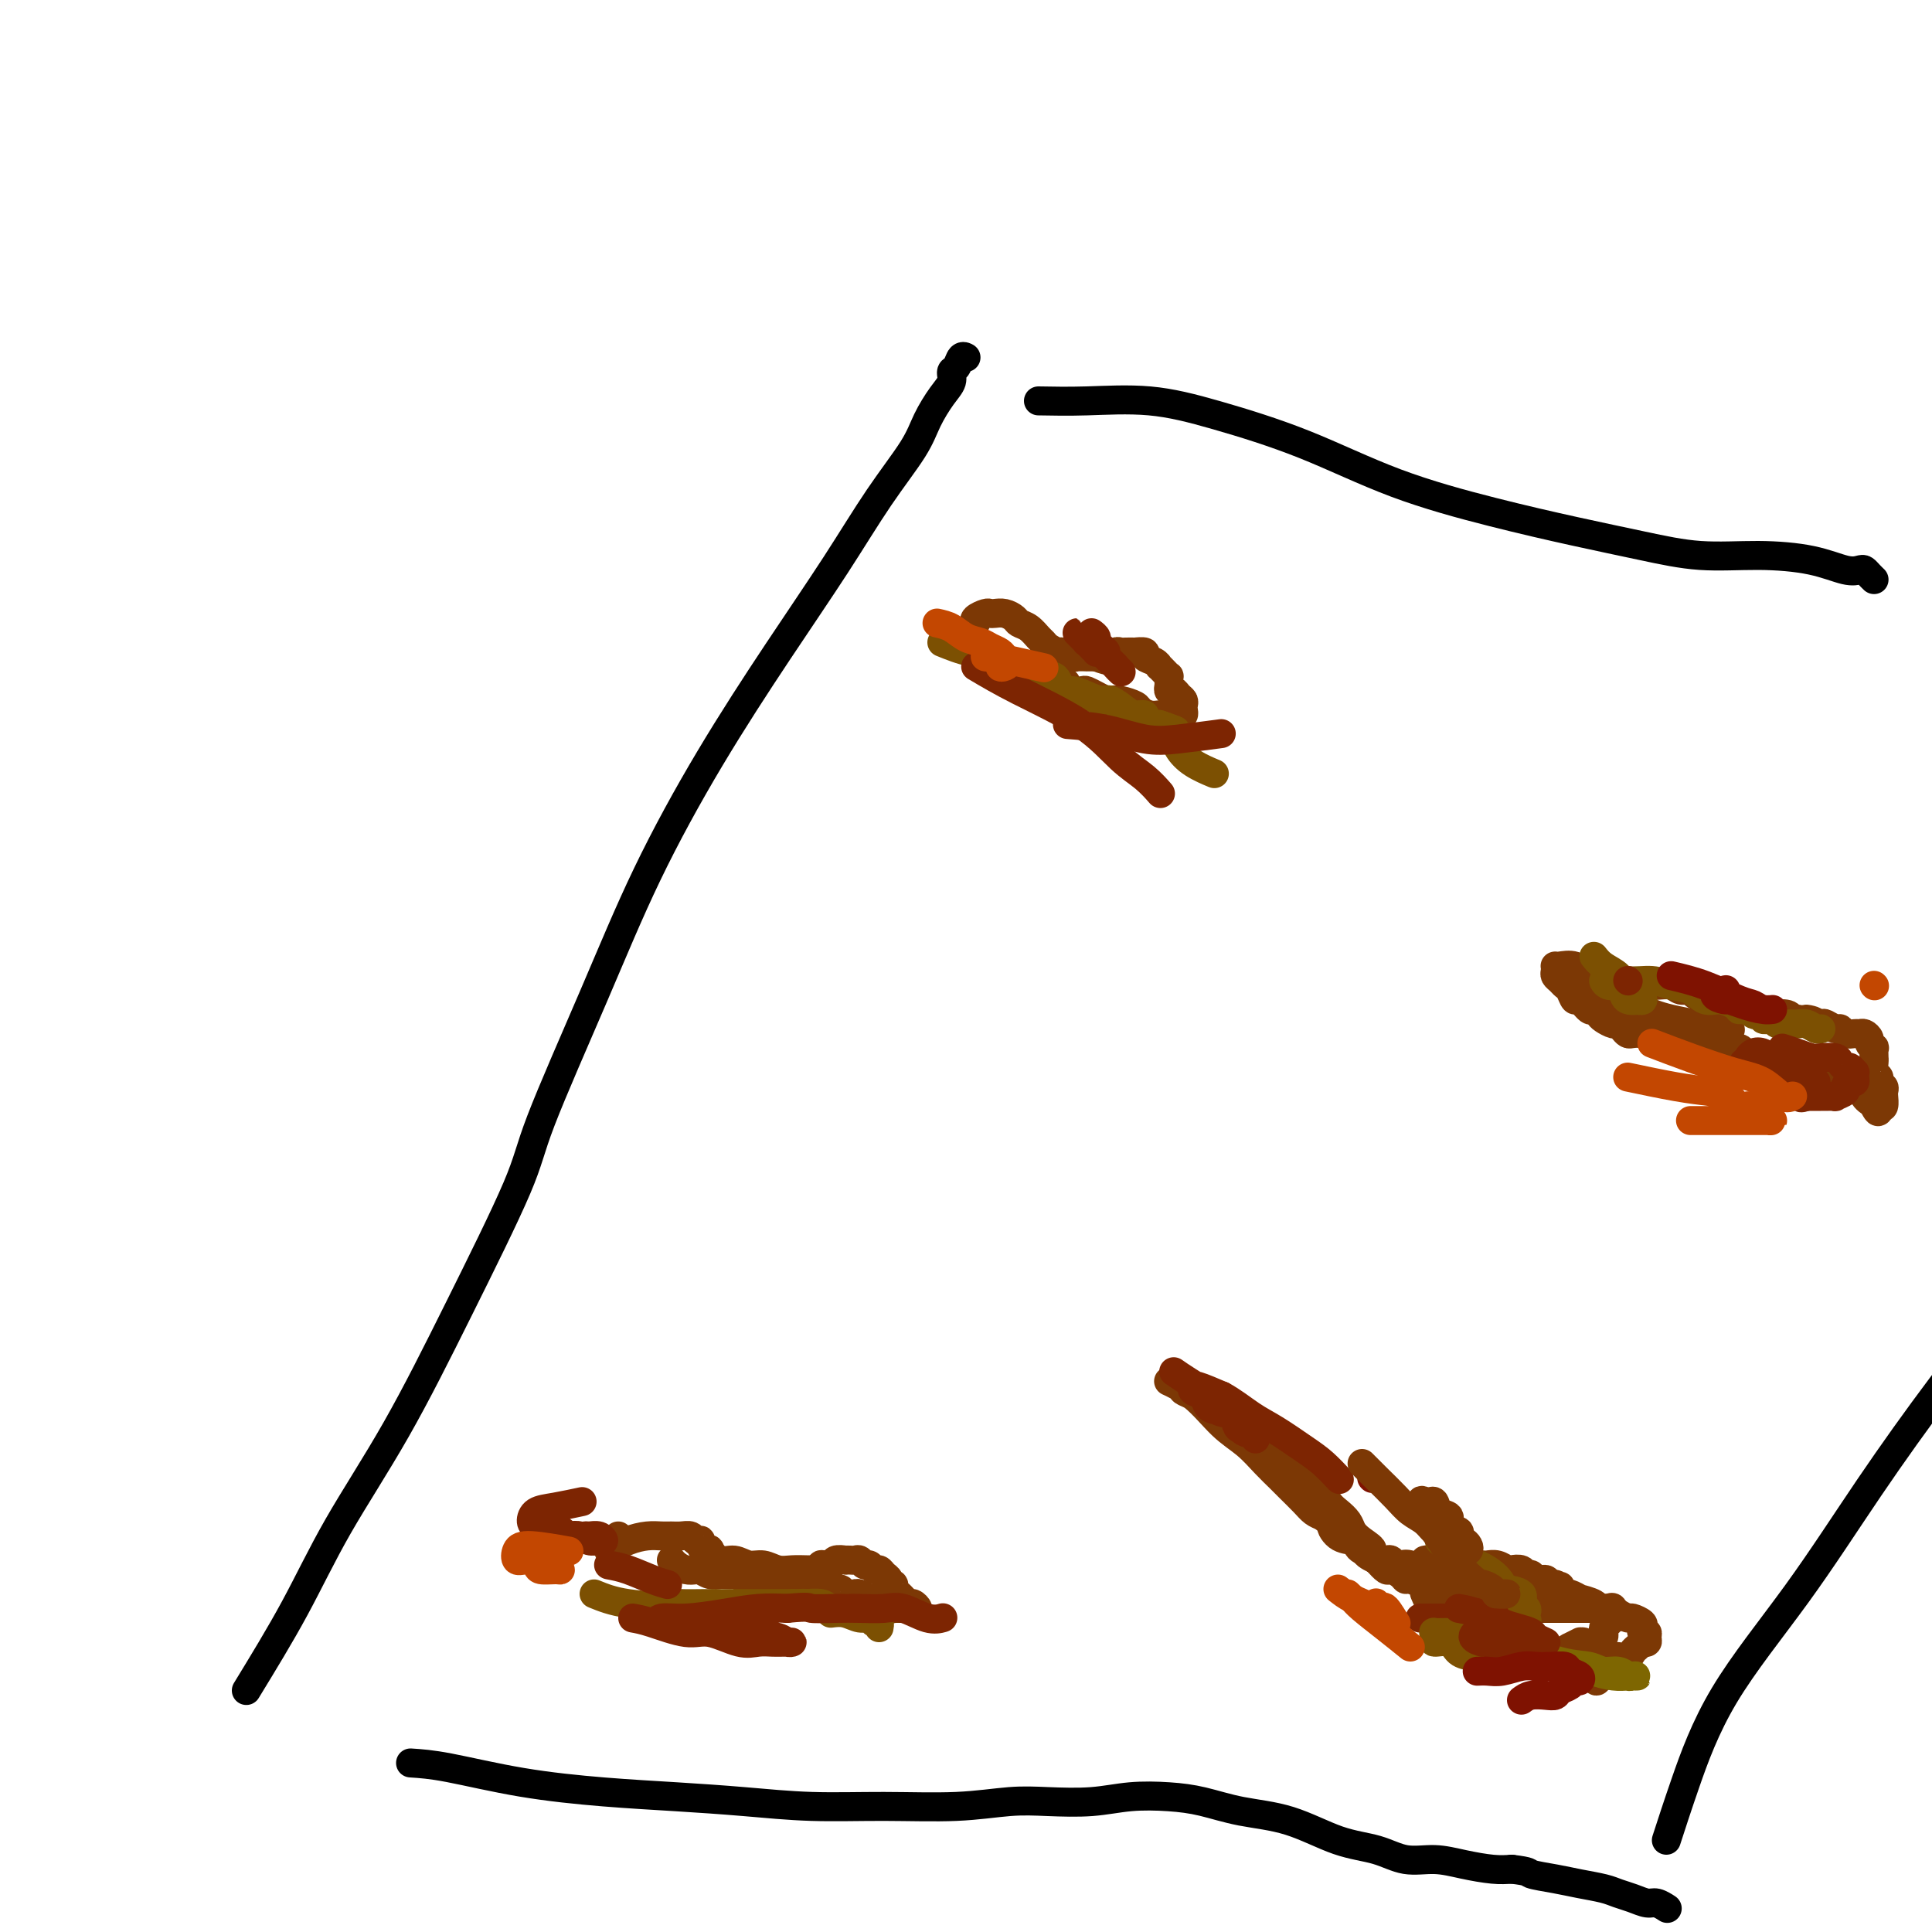 <svg viewBox='0 0 400 400' version='1.1' xmlns='http://www.w3.org/2000/svg' xmlns:xlink='http://www.w3.org/1999/xlink'><g fill='none' stroke='#000000' stroke-width='6' stroke-linecap='round' stroke-linejoin='round'><path d='M51,350c3.490,-5.713 6.981,-11.426 10,-17c3.019,-5.574 5.568,-11.009 9,-17c3.432,-5.991 7.748,-12.537 12,-20c4.252,-7.463 8.442,-15.842 13,-25c4.558,-9.158 9.486,-19.096 12,-25c2.514,-5.904 2.614,-7.775 5,-14c2.386,-6.225 7.058,-16.805 11,-26c3.942,-9.195 7.153,-17.004 11,-25c3.847,-7.996 8.329,-16.178 13,-24c4.671,-7.822 9.530,-15.284 14,-22c4.470,-6.716 8.552,-12.688 12,-18c3.448,-5.312 6.262,-9.965 9,-14c2.738,-4.035 5.398,-7.452 7,-10c1.602,-2.548 2.145,-4.225 3,-6c0.855,-1.775 2.022,-3.646 3,-5c0.978,-1.354 1.768,-2.191 2,-3c0.232,-0.809 -0.095,-1.590 0,-2c0.095,-0.410 0.613,-0.450 1,-1c0.387,-0.550 0.643,-1.610 1,-2c0.357,-0.390 0.816,-0.112 1,0c0.184,0.112 0.092,0.056 0,0'/><path d='M215,83c3.065,0.057 6.129,0.113 10,0c3.871,-0.113 8.548,-0.397 13,0c4.452,0.397 8.681,1.474 14,3c5.319,1.526 11.730,3.500 18,6c6.270,2.500 12.398,5.525 19,8c6.602,2.475 13.678,4.400 20,6c6.322,1.600 11.890,2.875 17,4c5.110,1.125 9.764,2.099 14,3c4.236,0.901 8.056,1.730 12,2c3.944,0.270 8.012,-0.019 12,0c3.988,0.019 7.894,0.348 11,1c3.106,0.652 5.410,1.629 7,2c1.590,0.371 2.465,0.138 3,0c0.535,-0.138 0.731,-0.181 1,0c0.269,0.181 0.611,0.587 1,1c0.389,0.413 0.825,0.832 1,1c0.175,0.168 0.087,0.084 0,0'/><path d='M345,381c1.144,-3.529 2.287,-7.057 4,-12c1.713,-4.943 3.995,-11.300 8,-18c4.005,-6.700 9.734,-13.741 15,-21c5.266,-7.259 10.070,-14.734 15,-22c4.930,-7.266 9.987,-14.323 15,-21c5.013,-6.677 9.982,-12.974 14,-18c4.018,-5.026 7.085,-8.780 11,-13c3.915,-4.220 8.678,-8.904 12,-13c3.322,-4.096 5.202,-7.603 8,-11c2.798,-3.397 6.514,-6.685 8,-8c1.486,-1.315 0.743,-0.658 0,0'/><path d='M85,365c2.101,0.137 4.201,0.274 8,1c3.799,0.726 9.296,2.041 15,3c5.704,0.959 11.614,1.563 17,2c5.386,0.437 10.250,0.706 15,1c4.750,0.294 9.388,0.611 14,1c4.612,0.389 9.198,0.850 14,1c4.802,0.150 9.818,-0.011 15,0c5.182,0.011 10.529,0.196 15,0c4.471,-0.196 8.066,-0.771 11,-1c2.934,-0.229 5.205,-0.112 8,0c2.795,0.112 6.112,0.219 9,0c2.888,-0.219 5.346,-0.762 8,-1c2.654,-0.238 5.505,-0.169 8,0c2.495,0.169 4.634,0.439 7,1c2.366,0.561 4.960,1.412 8,2c3.040,0.588 6.528,0.913 10,2c3.472,1.087 6.930,2.935 10,4c3.070,1.065 5.752,1.347 8,2c2.248,0.653 4.061,1.678 6,2c1.939,0.322 4.004,-0.058 6,0c1.996,0.058 3.922,0.554 6,1c2.078,0.446 4.308,0.842 6,1c1.692,0.158 2.846,0.079 4,0'/><path d='M313,387c4.068,0.488 3.239,0.708 4,1c0.761,0.292 3.113,0.655 5,1c1.887,0.345 3.310,0.671 5,1c1.690,0.329 3.645,0.662 5,1c1.355,0.338 2.108,0.683 3,1c0.892,0.317 1.924,0.607 3,1c1.076,0.393 2.196,0.889 3,1c0.804,0.111 1.293,-0.162 2,0c0.707,0.162 1.630,0.761 2,1c0.370,0.239 0.185,0.120 0,0'/></g>
<g fill='none' stroke='#7C3805' stroke-width='6' stroke-linecap='round' stroke-linejoin='round'><path d='M202,129c-0.201,-0.310 -0.402,-0.620 0,-1c0.402,-0.380 1.407,-0.831 2,-1c0.593,-0.169 0.774,-0.056 1,0c0.226,0.056 0.497,0.055 1,0c0.503,-0.055 1.238,-0.166 2,0c0.762,0.166 1.552,0.608 2,1c0.448,0.392 0.553,0.735 1,1c0.447,0.265 1.237,0.453 2,1c0.763,0.547 1.499,1.452 2,2c0.501,0.548 0.768,0.739 1,1c0.232,0.261 0.428,0.592 1,1c0.572,0.408 1.520,0.894 2,1c0.480,0.106 0.491,-0.168 1,0c0.509,0.168 1.517,0.777 2,1c0.483,0.223 0.442,0.060 1,0c0.558,-0.060 1.717,-0.016 2,0c0.283,0.016 -0.308,0.004 0,0c0.308,-0.004 1.517,-0.001 2,0c0.483,0.001 0.242,0.001 0,0'/><path d='M227,136c3.344,1.376 2.204,0.316 2,0c-0.204,-0.316 0.528,0.111 1,0c0.472,-0.111 0.685,-0.762 1,-1c0.315,-0.238 0.734,-0.065 1,0c0.266,0.065 0.381,0.020 1,0c0.619,-0.020 1.741,-0.017 2,0c0.259,0.017 -0.347,0.047 0,0c0.347,-0.047 1.647,-0.171 2,0c0.353,0.171 -0.243,0.637 0,1c0.243,0.363 1.323,0.623 2,1c0.677,0.377 0.952,0.871 1,1c0.048,0.129 -0.131,-0.106 0,0c0.131,0.106 0.571,0.553 1,1c0.429,0.447 0.846,0.894 1,1c0.154,0.106 0.044,-0.130 0,0c-0.044,0.130 -0.023,0.626 0,1c0.023,0.374 0.048,0.625 0,1c-0.048,0.375 -0.171,0.874 0,1c0.171,0.126 0.634,-0.121 1,0c0.366,0.121 0.635,0.611 1,1c0.365,0.389 0.827,0.679 1,1c0.173,0.321 0.057,0.674 0,1c-0.057,0.326 -0.054,0.626 0,1c0.054,0.374 0.158,0.821 0,1c-0.158,0.179 -0.579,0.089 -1,0'/><path d='M244,148c0.903,2.011 -0.338,0.540 -1,0c-0.662,-0.540 -0.745,-0.148 -1,0c-0.255,0.148 -0.682,0.051 -1,0c-0.318,-0.051 -0.525,-0.056 -1,0c-0.475,0.056 -1.216,0.172 -2,0c-0.784,-0.172 -1.610,-0.634 -2,-1c-0.390,-0.366 -0.345,-0.637 -1,-1c-0.655,-0.363 -2.011,-0.819 -3,-1c-0.989,-0.181 -1.612,-0.087 -2,0c-0.388,0.087 -0.541,0.168 -1,0c-0.459,-0.168 -1.223,-0.584 -2,-1c-0.777,-0.416 -1.568,-0.834 -2,-1c-0.432,-0.166 -0.504,-0.082 -1,0c-0.496,0.082 -1.414,0.162 -2,0c-0.586,-0.162 -0.838,-0.564 -1,-1c-0.162,-0.436 -0.232,-0.904 -1,-1c-0.768,-0.096 -2.232,0.180 -3,0c-0.768,-0.180 -0.839,-0.818 -1,-1c-0.161,-0.182 -0.411,0.091 -1,0c-0.589,-0.091 -1.517,-0.547 -2,-1c-0.483,-0.453 -0.521,-0.905 -1,-1c-0.479,-0.095 -1.398,0.167 -2,0c-0.602,-0.167 -0.886,-0.762 -1,-1c-0.114,-0.238 -0.057,-0.119 0,0'/><path d='M295,323c0.503,-0.097 1.006,-0.195 2,0c0.994,0.195 2.480,0.682 4,1c1.520,0.318 3.074,0.466 4,1c0.926,0.534 1.223,1.452 2,2c0.777,0.548 2.034,0.725 3,1c0.966,0.275 1.640,0.647 2,1c0.360,0.353 0.407,0.687 1,1c0.593,0.313 1.731,0.606 2,1c0.269,0.394 -0.331,0.890 0,1c0.331,0.110 1.594,-0.167 2,0c0.406,0.167 -0.043,0.777 0,1c0.043,0.223 0.579,0.060 1,0c0.421,-0.060 0.728,-0.016 1,0c0.272,0.016 0.509,0.004 1,0c0.491,-0.004 1.237,-0.001 2,0c0.763,0.001 1.545,0.000 2,0c0.455,-0.000 0.584,-0.000 1,0c0.416,0.000 1.119,0.000 2,0c0.881,-0.000 1.941,-0.000 3,0'/><path d='M330,333c2.265,-0.009 1.928,-0.031 2,0c0.072,0.031 0.552,0.117 1,0c0.448,-0.117 0.862,-0.435 1,0c0.138,0.435 -0.002,1.623 0,2c0.002,0.377 0.144,-0.057 0,0c-0.144,0.057 -0.573,0.606 -1,1c-0.427,0.394 -0.850,0.631 -1,1c-0.150,0.369 -0.026,0.868 0,1c0.026,0.132 -0.046,-0.102 0,0c0.046,0.102 0.208,0.539 0,1c-0.208,0.461 -0.788,0.944 -1,1c-0.212,0.056 -0.058,-0.317 0,0c0.058,0.317 0.019,1.324 0,2c-0.019,0.676 -0.019,1.021 0,1c0.019,-0.021 0.059,-0.408 0,0c-0.059,0.408 -0.215,1.612 0,2c0.215,0.388 0.800,-0.040 1,0c0.200,0.040 0.015,0.549 0,1c-0.015,0.451 0.138,0.843 0,1c-0.138,0.157 -0.569,0.078 -1,0'/><path d='M331,347c-0.504,2.134 -0.764,0.467 -1,0c-0.236,-0.467 -0.449,0.264 -1,0c-0.551,-0.264 -1.442,-1.524 -2,-2c-0.558,-0.476 -0.783,-0.169 -1,0c-0.217,0.169 -0.424,0.200 -1,0c-0.576,-0.200 -1.520,-0.631 -2,-1c-0.480,-0.369 -0.496,-0.676 -1,-1c-0.504,-0.324 -1.497,-0.664 -2,-1c-0.503,-0.336 -0.516,-0.666 -1,-1c-0.484,-0.334 -1.439,-0.672 -2,-1c-0.561,-0.328 -0.728,-0.647 -1,-1c-0.272,-0.353 -0.651,-0.738 -1,-1c-0.349,-0.262 -0.670,-0.399 -1,-1c-0.330,-0.601 -0.668,-1.667 -1,-2c-0.332,-0.333 -0.656,0.066 -1,0c-0.344,-0.066 -0.706,-0.596 -1,-1c-0.294,-0.404 -0.519,-0.682 -1,-1c-0.481,-0.318 -1.217,-0.676 -2,-1c-0.783,-0.324 -1.614,-0.612 -2,-1c-0.386,-0.388 -0.326,-0.875 -1,-1c-0.674,-0.125 -2.080,0.111 -3,0c-0.920,-0.111 -1.353,-0.570 -2,-1c-0.647,-0.430 -1.507,-0.833 -2,-1c-0.493,-0.167 -0.617,-0.100 -1,0c-0.383,0.100 -1.024,0.233 -2,0c-0.976,-0.233 -2.288,-0.831 -3,-1c-0.712,-0.169 -0.823,0.093 -1,0c-0.177,-0.093 -0.418,-0.540 -1,-1c-0.582,-0.460 -1.503,-0.931 -2,-1c-0.497,-0.069 -0.571,0.266 -1,0c-0.429,-0.266 -1.215,-1.133 -2,-2'/><path d='M285,323c-4.003,-1.904 -1.509,-1.665 -1,-2c0.509,-0.335 -0.966,-1.243 -2,-2c-1.034,-0.757 -1.628,-1.362 -2,-2c-0.372,-0.638 -0.522,-1.308 -1,-2c-0.478,-0.692 -1.283,-1.407 -2,-2c-0.717,-0.593 -1.345,-1.065 -2,-2c-0.655,-0.935 -1.337,-2.332 -2,-3c-0.663,-0.668 -1.307,-0.605 -2,-1c-0.693,-0.395 -1.436,-1.246 -2,-2c-0.564,-0.754 -0.951,-1.409 -2,-2c-1.049,-0.591 -2.760,-1.118 -4,-2c-1.240,-0.882 -2.008,-2.119 -3,-3c-0.992,-0.881 -2.209,-1.406 -3,-2c-0.791,-0.594 -1.158,-1.259 -2,-2c-0.842,-0.741 -2.160,-1.560 -3,-2c-0.840,-0.440 -1.203,-0.502 -2,-1c-0.797,-0.498 -2.028,-1.434 -3,-2c-0.972,-0.566 -1.685,-0.763 -2,-1c-0.315,-0.237 -0.230,-0.514 -1,-1c-0.770,-0.486 -2.394,-1.179 -2,-1c0.394,0.179 2.805,1.231 5,3c2.195,1.769 4.173,4.255 6,6c1.827,1.745 3.505,2.750 5,4c1.495,1.250 2.809,2.744 4,4c1.191,1.256 2.258,2.273 3,3c0.742,0.727 1.158,1.164 2,2c0.842,0.836 2.111,2.071 3,3c0.889,0.929 1.397,1.551 2,2c0.603,0.449 1.302,0.724 2,1'/><path d='M274,314c5.078,4.521 2.774,2.325 2,2c-0.774,-0.325 -0.018,1.222 1,2c1.018,0.778 2.299,0.786 3,1c0.701,0.214 0.821,0.632 1,1c0.179,0.368 0.415,0.686 1,1c0.585,0.314 1.519,0.624 2,1c0.481,0.376 0.509,0.819 1,1c0.491,0.181 1.444,0.100 2,0c0.556,-0.100 0.716,-0.218 1,0c0.284,0.218 0.691,0.773 1,1c0.309,0.227 0.521,0.128 1,0c0.479,-0.128 1.227,-0.283 2,0c0.773,0.283 1.572,1.004 2,1c0.428,-0.004 0.486,-0.733 1,-1c0.514,-0.267 1.485,-0.072 2,0c0.515,0.072 0.574,0.019 1,0c0.426,-0.019 1.217,-0.005 2,0c0.783,0.005 1.557,0.002 2,0c0.443,-0.002 0.555,-0.001 1,0c0.445,0.001 1.222,0.004 2,0c0.778,-0.004 1.555,-0.015 2,0c0.445,0.015 0.557,0.055 1,0c0.443,-0.055 1.218,-0.207 2,0c0.782,0.207 1.572,0.772 2,1c0.428,0.228 0.495,0.118 1,0c0.505,-0.118 1.449,-0.242 2,0c0.551,0.242 0.708,0.852 1,1c0.292,0.148 0.717,-0.167 1,0c0.283,0.167 0.422,0.814 1,1c0.578,0.186 1.594,-0.090 2,0c0.406,0.090 0.203,0.545 0,1'/><path d='M320,328c5.593,0.785 2.074,0.248 1,0c-1.074,-0.248 0.295,-0.206 1,0c0.705,0.206 0.746,0.576 1,1c0.254,0.424 0.720,0.901 1,1c0.280,0.099 0.375,-0.180 1,0c0.625,0.180 1.781,0.818 2,1c0.219,0.182 -0.500,-0.092 0,0c0.500,0.092 2.218,0.550 3,1c0.782,0.450 0.628,0.890 1,1c0.372,0.110 1.270,-0.111 2,0c0.730,0.111 1.292,0.554 2,1c0.708,0.446 1.562,0.894 2,1c0.438,0.106 0.461,-0.130 1,0c0.539,0.130 1.594,0.626 2,1c0.406,0.374 0.162,0.626 0,1c-0.162,0.374 -0.244,0.871 0,1c0.244,0.129 0.812,-0.110 1,0c0.188,0.110 -0.005,0.568 0,1c0.005,0.432 0.208,0.836 0,1c-0.208,0.164 -0.828,0.086 -1,0c-0.172,-0.086 0.104,-0.181 0,0c-0.104,0.181 -0.586,0.637 -1,1c-0.414,0.363 -0.759,0.633 -1,1c-0.241,0.367 -0.379,0.830 -1,1c-0.621,0.170 -1.724,0.046 -2,0c-0.276,-0.046 0.276,-0.015 0,0c-0.276,0.015 -1.381,0.015 -2,0c-0.619,-0.015 -0.754,-0.045 -1,0c-0.246,0.045 -0.605,0.166 -1,0c-0.395,-0.166 -0.827,-0.619 -1,-1c-0.173,-0.381 -0.086,-0.691 0,-1'/><path d='M330,341c-1.267,-0.247 -0.936,0.134 -1,0c-0.064,-0.134 -0.523,-0.783 -1,-1c-0.477,-0.217 -0.972,-0.002 -1,0c-0.028,0.002 0.411,-0.211 0,0c-0.411,0.211 -1.672,0.845 -2,1c-0.328,0.155 0.278,-0.169 0,0c-0.278,0.169 -1.440,0.830 -2,1c-0.560,0.170 -0.516,-0.151 -1,0c-0.484,0.151 -1.494,0.772 -2,1c-0.506,0.228 -0.506,0.061 -1,0c-0.494,-0.061 -1.480,-0.017 -2,0c-0.520,0.017 -0.572,0.005 -1,0c-0.428,-0.005 -1.232,-0.004 -2,0c-0.768,0.004 -1.501,0.013 -2,0c-0.499,-0.013 -0.763,-0.046 -1,0c-0.237,0.046 -0.448,0.172 -1,0c-0.552,-0.172 -1.447,-0.643 -2,-1c-0.553,-0.357 -0.764,-0.602 -1,-1c-0.236,-0.398 -0.496,-0.951 -1,-1c-0.504,-0.049 -1.252,0.405 -2,0c-0.748,-0.405 -1.496,-1.671 -2,-2c-0.504,-0.329 -0.765,0.278 -1,0c-0.235,-0.278 -0.445,-1.441 -1,-2c-0.555,-0.559 -1.455,-0.514 -2,-1c-0.545,-0.486 -0.734,-1.501 -1,-2c-0.266,-0.499 -0.610,-0.480 -1,-1c-0.390,-0.520 -0.826,-1.577 -1,-2c-0.174,-0.423 -0.087,-0.211 0,0'/><path d='M337,204c1.007,-0.009 2.014,-0.018 3,0c0.986,0.018 1.952,0.061 3,0c1.048,-0.061 2.179,-0.228 3,0c0.821,0.228 1.333,0.849 2,1c0.667,0.151 1.488,-0.170 2,0c0.512,0.170 0.716,0.830 1,1c0.284,0.170 0.650,-0.150 1,0c0.350,0.150 0.686,0.772 1,1c0.314,0.228 0.608,0.064 1,0c0.392,-0.064 0.883,-0.027 1,0c0.117,0.027 -0.138,0.046 0,0c0.138,-0.046 0.670,-0.156 1,0c0.330,0.156 0.458,0.577 1,1c0.542,0.423 1.497,0.849 2,1c0.503,0.151 0.552,0.027 1,0c0.448,-0.027 1.293,0.044 2,0c0.707,-0.044 1.274,-0.204 2,0c0.726,0.204 1.609,0.773 2,1c0.391,0.227 0.290,0.112 1,0c0.710,-0.112 2.229,-0.223 3,0c0.771,0.223 0.792,0.778 1,1c0.208,0.222 0.604,0.111 1,0'/><path d='M372,211c5.837,1.023 2.930,0.082 2,0c-0.930,-0.082 0.118,0.695 1,1c0.882,0.305 1.597,0.138 2,0c0.403,-0.138 0.493,-0.247 1,0c0.507,0.247 1.431,0.851 2,1c0.569,0.149 0.782,-0.157 1,0c0.218,0.157 0.441,0.777 1,1c0.559,0.223 1.455,0.048 2,0c0.545,-0.048 0.738,0.030 1,0c0.262,-0.030 0.592,-0.168 1,0c0.408,0.168 0.894,0.641 1,1c0.106,0.359 -0.168,0.603 0,1c0.168,0.397 0.777,0.945 1,1c0.223,0.055 0.059,-0.385 0,0c-0.059,0.385 -0.012,1.595 0,2c0.012,0.405 -0.012,0.006 0,0c0.012,-0.006 0.060,0.380 0,1c-0.060,0.620 -0.226,1.475 0,2c0.226,0.525 0.845,0.719 1,1c0.155,0.281 -0.155,0.648 0,1c0.155,0.352 0.774,0.690 1,1c0.226,0.310 0.058,0.591 0,1c-0.058,0.409 -0.005,0.945 0,1c0.005,0.055 -0.037,-0.370 0,0c0.037,0.370 0.153,1.534 0,2c-0.153,0.466 -0.577,0.233 -1,0'/><path d='M389,229c0.128,2.214 -0.551,0.748 -1,0c-0.449,-0.748 -0.669,-0.779 -1,-1c-0.331,-0.221 -0.774,-0.632 -1,-1c-0.226,-0.368 -0.235,-0.695 -1,-1c-0.765,-0.305 -2.287,-0.590 -3,-1c-0.713,-0.410 -0.618,-0.946 -1,-1c-0.382,-0.054 -1.243,0.375 -2,0c-0.757,-0.375 -1.410,-1.553 -2,-2c-0.590,-0.447 -1.116,-0.162 -2,0c-0.884,0.162 -2.127,0.202 -3,0c-0.873,-0.202 -1.376,-0.645 -2,-1c-0.624,-0.355 -1.370,-0.621 -2,-1c-0.630,-0.379 -1.146,-0.872 -2,-1c-0.854,-0.128 -2.046,0.110 -3,0c-0.954,-0.110 -1.670,-0.568 -2,-1c-0.330,-0.432 -0.274,-0.837 -1,-1c-0.726,-0.163 -2.236,-0.082 -3,0c-0.764,0.082 -0.783,0.167 -1,0c-0.217,-0.167 -0.632,-0.584 -1,-1c-0.368,-0.416 -0.690,-0.829 -1,-1c-0.310,-0.171 -0.609,-0.098 -1,0c-0.391,0.098 -0.873,0.222 -1,0c-0.127,-0.222 0.103,-0.792 0,-1c-0.103,-0.208 -0.537,-0.056 -1,0c-0.463,0.056 -0.954,0.015 -1,0c-0.046,-0.015 0.353,-0.004 0,0c-0.353,0.004 -1.459,0.001 -2,0c-0.541,-0.001 -0.516,-0.000 -1,0c-0.484,0.000 -1.476,0.000 -2,0c-0.524,-0.000 -0.578,-0.000 -1,0c-0.422,0.000 -1.211,0.000 -2,0'/><path d='M342,214c-5.609,-1.238 -2.133,-0.335 -1,0c1.133,0.335 -0.078,0.100 -1,0c-0.922,-0.100 -1.555,-0.064 -2,0c-0.445,0.064 -0.700,0.158 -1,0c-0.300,-0.158 -0.644,-0.567 -1,-1c-0.356,-0.433 -0.726,-0.891 -1,-1c-0.274,-0.109 -0.454,0.131 -1,0c-0.546,-0.131 -1.460,-0.631 -2,-1c-0.540,-0.369 -0.708,-0.605 -1,-1c-0.292,-0.395 -0.708,-0.950 -1,-1c-0.292,-0.050 -0.459,0.404 -1,0c-0.541,-0.404 -1.454,-1.666 -2,-2c-0.546,-0.334 -0.724,0.261 -1,0c-0.276,-0.261 -0.648,-1.379 -1,-2c-0.352,-0.621 -0.683,-0.744 -1,-1c-0.317,-0.256 -0.621,-0.643 -1,-1c-0.379,-0.357 -0.834,-0.684 -1,-1c-0.166,-0.316 -0.043,-0.620 0,-1c0.043,-0.380 0.006,-0.836 0,-1c-0.006,-0.164 0.017,-0.038 0,0c-0.017,0.038 -0.076,-0.013 0,0c0.076,0.013 0.286,0.090 1,0c0.714,-0.090 1.930,-0.348 3,0c1.070,0.348 1.993,1.300 3,2c1.007,0.700 2.097,1.148 3,2c0.903,0.852 1.621,2.110 3,3c1.379,0.890 3.421,1.414 5,2c1.579,0.586 2.694,1.235 6,2c3.306,0.765 8.802,1.647 11,2c2.198,0.353 1.099,0.176 0,0'/><path d='M126,321c1.316,-0.732 2.631,-1.464 4,-2c1.369,-0.536 2.790,-0.877 4,-1c1.210,-0.123 2.208,-0.029 3,0c0.792,0.029 1.379,-0.006 2,0c0.621,0.006 1.277,0.053 2,0c0.723,-0.053 1.514,-0.208 2,0c0.486,0.208 0.669,0.777 1,1c0.331,0.223 0.811,0.099 1,0c0.189,-0.099 0.088,-0.172 0,0c-0.088,0.172 -0.162,0.590 0,1c0.162,0.410 0.560,0.813 1,1c0.440,0.187 0.922,0.159 1,0c0.078,-0.159 -0.247,-0.450 0,0c0.247,0.450 1.066,1.641 2,2c0.934,0.359 1.982,-0.114 3,0c1.018,0.114 2.006,0.815 3,1c0.994,0.185 1.996,-0.147 3,0c1.004,0.147 2.011,0.771 3,1c0.989,0.229 1.958,0.062 3,0c1.042,-0.062 2.155,-0.018 3,0c0.845,0.018 1.423,0.009 2,0'/><path d='M169,325c3.206,0.067 1.223,-0.767 1,-1c-0.223,-0.233 1.316,0.134 2,0c0.684,-0.134 0.512,-0.768 1,-1c0.488,-0.232 1.636,-0.063 2,0c0.364,0.063 -0.057,0.021 0,0c0.057,-0.021 0.593,-0.021 1,0c0.407,0.021 0.686,0.062 1,0c0.314,-0.062 0.661,-0.228 1,0c0.339,0.228 0.668,0.849 1,1c0.332,0.151 0.667,-0.167 1,0c0.333,0.167 0.662,0.819 1,1c0.338,0.181 0.683,-0.110 1,0c0.317,0.110 0.606,0.621 1,1c0.394,0.379 0.893,0.626 1,1c0.107,0.374 -0.178,0.875 0,1c0.178,0.125 0.817,-0.125 1,0c0.183,0.125 -0.092,0.626 0,1c0.092,0.374 0.549,0.621 1,1c0.451,0.379 0.896,0.890 1,1c0.104,0.110 -0.133,-0.181 0,0c0.133,0.181 0.635,0.833 1,1c0.365,0.167 0.593,-0.151 1,0c0.407,0.151 0.993,0.773 1,1c0.007,0.227 -0.565,0.061 -1,0c-0.435,-0.061 -0.732,-0.016 -1,0c-0.268,0.016 -0.505,0.005 -1,0c-0.495,-0.005 -1.247,-0.002 -2,0'/><path d='M185,333c-0.583,0.198 -0.541,0.193 -1,0c-0.459,-0.193 -1.420,-0.573 -2,-1c-0.580,-0.427 -0.781,-0.899 -1,-1c-0.219,-0.101 -0.458,0.170 -1,0c-0.542,-0.170 -1.387,-0.782 -2,-1c-0.613,-0.218 -0.994,-0.043 -1,0c-0.006,0.043 0.361,-0.045 0,0c-0.361,0.045 -1.452,0.222 -2,0c-0.548,-0.222 -0.554,-0.844 -1,-1c-0.446,-0.156 -1.330,0.154 -2,0c-0.670,-0.154 -1.124,-0.772 -2,-1c-0.876,-0.228 -2.175,-0.065 -3,0c-0.825,0.065 -1.176,0.032 -2,0c-0.824,-0.032 -2.123,-0.061 -3,0c-0.877,0.061 -1.334,0.214 -2,0c-0.666,-0.214 -1.541,-0.793 -2,-1c-0.459,-0.207 -0.503,-0.041 -1,0c-0.497,0.041 -1.446,-0.041 -2,0c-0.554,0.041 -0.711,0.207 -1,0c-0.289,-0.207 -0.710,-0.787 -1,-1c-0.290,-0.213 -0.449,-0.061 -1,0c-0.551,0.061 -1.495,0.030 -2,0c-0.505,-0.030 -0.572,-0.060 -1,0c-0.428,0.060 -1.217,0.209 -2,0c-0.783,-0.209 -1.558,-0.778 -2,-1c-0.442,-0.222 -0.549,-0.098 -1,0c-0.451,0.098 -1.245,0.171 -2,0c-0.755,-0.171 -1.473,-0.584 -2,-1c-0.527,-0.416 -0.865,-0.833 -1,-1c-0.135,-0.167 -0.068,-0.083 0,0'/><path d='M128,318c0.000,0.000 0.100,0.100 0.1,0.1'/></g>
<g fill='none' stroke='#7C5002' stroke-width='6' stroke-linecap='round' stroke-linejoin='round'><path d='M123,330c1.874,0.765 3.748,1.529 7,2c3.252,0.471 7.883,0.648 11,1c3.117,0.352 4.720,0.879 6,1c1.280,0.121 2.235,-0.164 3,0c0.765,0.164 1.338,0.776 2,1c0.662,0.224 1.413,0.061 2,0c0.587,-0.061 1.010,-0.020 1,0c-0.010,0.020 -0.453,0.019 -1,0c-0.547,-0.019 -1.197,-0.057 -2,0c-0.803,0.057 -1.758,0.208 -3,0c-1.242,-0.208 -2.771,-0.774 -4,-1c-1.229,-0.226 -2.157,-0.114 -3,0c-0.843,0.114 -1.599,0.228 -2,0c-0.401,-0.228 -0.445,-0.797 -1,-1c-0.555,-0.203 -1.619,-0.040 -2,0c-0.381,0.040 -0.077,-0.042 0,0c0.077,0.042 -0.072,0.207 0,0c0.072,-0.207 0.366,-0.788 1,-1c0.634,-0.212 1.607,-0.057 3,0c1.393,0.057 3.205,0.015 5,0c1.795,-0.015 3.574,-0.004 5,0c1.426,0.004 2.499,0.001 4,0c1.501,-0.001 3.429,-0.000 5,0c1.571,0.000 2.786,0.000 4,0'/><path d='M164,332c4.385,-0.138 2.846,0.015 3,0c0.154,-0.015 2.000,-0.200 3,0c1.000,0.200 1.154,0.785 2,1c0.846,0.215 2.385,0.062 3,0c0.615,-0.062 0.308,-0.031 0,0'/><path d='M172,334c0.983,-0.122 1.966,-0.244 3,0c1.034,0.244 2.119,0.854 3,1c0.881,0.146 1.556,-0.171 2,0c0.444,0.171 0.655,0.829 1,1c0.345,0.171 0.824,-0.146 1,0c0.176,0.146 0.050,0.756 0,1c-0.050,0.244 -0.025,0.122 0,0'/><path d='M330,198c0.531,0.676 1.062,1.352 2,2c0.938,0.648 2.282,1.269 3,2c0.718,0.731 0.809,1.571 1,2c0.191,0.429 0.483,0.448 1,1c0.517,0.552 1.261,1.636 2,2c0.739,0.364 1.474,0.008 1,0c-0.474,-0.008 -2.156,0.334 -3,0c-0.844,-0.334 -0.850,-1.342 -1,-2c-0.150,-0.658 -0.445,-0.966 -1,-1c-0.555,-0.034 -1.371,0.205 -2,0c-0.629,-0.205 -1.071,-0.855 -1,-1c0.071,-0.145 0.654,0.213 1,0c0.346,-0.213 0.456,-0.998 1,-1c0.544,-0.002 1.524,0.778 3,1c1.476,0.222 3.448,-0.113 5,0c1.552,0.113 2.684,0.674 4,1c1.316,0.326 2.817,0.417 4,1c1.183,0.583 2.049,1.657 3,2c0.951,0.343 1.986,-0.045 3,0c1.014,0.045 2.007,0.522 3,1'/><path d='M359,208c4.124,0.841 1.433,0.944 1,1c-0.433,0.056 1.390,0.067 2,0c0.610,-0.067 0.005,-0.210 0,0c-0.005,0.210 0.590,0.775 1,1c0.410,0.225 0.635,0.112 1,0c0.365,-0.112 0.871,-0.222 1,0c0.129,0.222 -0.117,0.777 0,1c0.117,0.223 0.598,0.112 1,0c0.402,-0.112 0.726,-0.227 1,0c0.274,0.227 0.497,0.797 1,1c0.503,0.203 1.287,0.040 2,0c0.713,-0.040 1.354,0.042 2,0c0.646,-0.042 1.297,-0.207 2,0c0.703,0.207 1.459,0.787 2,1c0.541,0.213 0.869,0.061 1,0c0.131,-0.061 0.066,-0.030 0,0'/><path d='M195,133c1.965,0.794 3.930,1.589 6,2c2.070,0.411 4.246,0.440 6,1c1.754,0.560 3.086,1.652 4,2c0.914,0.348 1.411,-0.049 2,0c0.589,0.049 1.270,0.543 2,1c0.730,0.457 1.507,0.878 2,1c0.493,0.122 0.701,-0.056 1,0c0.299,0.056 0.689,0.345 1,1c0.311,0.655 0.543,1.676 1,2c0.457,0.324 1.137,-0.050 2,0c0.863,0.050 1.907,0.525 3,1c1.093,0.475 2.234,0.950 3,1c0.766,0.050 1.156,-0.323 2,0c0.844,0.323 2.142,1.344 3,2c0.858,0.656 1.277,0.946 2,1c0.723,0.054 1.751,-0.130 2,0c0.249,0.130 -0.279,0.573 0,1c0.279,0.427 1.365,0.836 2,1c0.635,0.164 0.817,0.082 1,0'/><path d='M240,150c6.864,2.547 1.525,0.413 0,0c-1.525,-0.413 0.765,0.895 2,2c1.235,1.105 1.413,2.008 2,3c0.587,0.992 1.581,2.075 3,3c1.419,0.925 3.263,1.693 4,2c0.737,0.307 0.369,0.154 0,0'/></g>
<g fill='none' stroke='#7D2502' stroke-width='6' stroke-linecap='round' stroke-linejoin='round'><path d='M243,284c0.853,0.592 1.706,1.185 3,2c1.294,0.815 3.028,1.854 4,3c0.972,1.146 1.181,2.401 2,3c0.819,0.599 2.248,0.544 3,1c0.752,0.456 0.826,1.425 1,2c0.174,0.575 0.447,0.756 1,1c0.553,0.244 1.387,0.552 2,1c0.613,0.448 1.006,1.035 1,1c-0.006,-0.035 -0.411,-0.691 -1,-1c-0.589,-0.309 -1.361,-0.272 -2,-1c-0.639,-0.728 -1.146,-2.222 -2,-3c-0.854,-0.778 -2.057,-0.839 -3,-1c-0.943,-0.161 -1.626,-0.421 -2,-1c-0.374,-0.579 -0.440,-1.477 -1,-2c-0.560,-0.523 -1.614,-0.670 -2,-1c-0.386,-0.330 -0.103,-0.841 0,-1c0.103,-0.159 0.028,0.034 0,0c-0.028,-0.034 -0.008,-0.295 1,0c1.008,0.295 3.004,1.148 5,2'/><path d='M253,289c2.067,1.089 4.236,2.811 6,4c1.764,1.189 3.125,1.846 5,3c1.875,1.154 4.266,2.804 6,4c1.734,1.196 2.813,1.937 4,3c1.187,1.063 2.482,2.446 3,3c0.518,0.554 0.259,0.277 0,0'/><path d='M294,335c1.317,-0.003 2.633,-0.007 4,0c1.367,0.007 2.783,0.023 4,0c1.217,-0.023 2.235,-0.085 3,0c0.765,0.085 1.276,0.316 2,0c0.724,-0.316 1.659,-1.180 2,-2c0.341,-0.820 0.088,-1.597 0,-2c-0.088,-0.403 -0.010,-0.431 0,-1c0.010,-0.569 -0.047,-1.678 0,-2c0.047,-0.322 0.198,0.142 0,0c-0.198,-0.142 -0.747,-0.889 -1,-1c-0.253,-0.111 -0.212,0.413 0,1c0.212,0.587 0.596,1.235 1,2c0.404,0.765 0.830,1.647 1,2c0.170,0.353 0.085,0.176 0,0'/><path d='M118,318c0.670,-0.115 1.341,-0.231 2,0c0.659,0.231 1.308,0.808 2,1c0.692,0.192 1.428,-0.002 2,0c0.572,0.002 0.982,0.199 1,0c0.018,-0.199 -0.355,-0.793 -1,-1c-0.645,-0.207 -1.562,-0.027 -2,0c-0.438,0.027 -0.397,-0.097 -1,0c-0.603,0.097 -1.850,0.416 -3,0c-1.150,-0.416 -2.202,-1.568 -3,-2c-0.798,-0.432 -1.342,-0.143 -2,0c-0.658,0.143 -1.429,0.140 -2,0c-0.571,-0.140 -0.940,-0.416 -1,-1c-0.060,-0.584 0.190,-1.476 1,-2c0.810,-0.524 2.180,-0.679 4,-1c1.820,-0.321 4.092,-0.806 5,-1c0.908,-0.194 0.454,-0.097 0,0'/><path d='M126,324c1.214,0.226 2.429,0.452 4,1c1.571,0.548 3.500,1.417 5,2c1.500,0.583 2.571,0.881 3,1c0.429,0.119 0.214,0.060 0,0'/><path d='M226,131c0.443,0.332 0.887,0.663 1,1c0.113,0.337 -0.103,0.678 0,1c0.103,0.322 0.526,0.623 1,1c0.474,0.377 1.000,0.830 1,1c-0.000,0.170 -0.526,0.056 -1,0c-0.474,-0.056 -0.897,-0.053 -1,0c-0.103,0.053 0.113,0.155 0,0c-0.113,-0.155 -0.557,-0.568 -1,-1c-0.443,-0.432 -0.887,-0.884 -1,-1c-0.113,-0.116 0.103,0.102 0,0c-0.103,-0.102 -0.527,-0.526 -1,-1c-0.473,-0.474 -0.995,-1.000 -1,-1c-0.005,-0.000 0.509,0.524 1,1c0.491,0.476 0.960,0.904 1,1c0.040,0.096 -0.350,-0.139 0,0c0.350,0.139 1.440,0.653 2,1c0.560,0.347 0.588,0.528 1,1c0.412,0.472 1.206,1.236 2,2'/><path d='M230,137c1.250,1.095 0.875,0.833 1,1c0.125,0.167 0.750,0.762 1,1c0.250,0.238 0.125,0.119 0,0'/><path d='M369,217c0.966,0.311 1.932,0.622 3,1c1.068,0.378 2.237,0.823 3,1c0.763,0.177 1.121,0.085 2,0c0.879,-0.085 2.278,-0.162 3,0c0.722,0.162 0.768,0.565 1,1c0.232,0.435 0.650,0.904 1,1c0.350,0.096 0.630,-0.181 1,0c0.370,0.181 0.829,0.818 1,1c0.171,0.182 0.056,-0.092 0,0c-0.056,0.092 -0.051,0.549 0,1c0.051,0.451 0.149,0.895 0,1c-0.149,0.105 -0.546,-0.130 -1,0c-0.454,0.130 -0.966,0.623 -1,1c-0.034,0.377 0.408,0.637 0,1c-0.408,0.363 -1.668,0.829 -2,1c-0.332,0.171 0.262,0.046 0,0c-0.262,-0.046 -1.380,-0.012 -2,0c-0.620,0.012 -0.744,0.003 -1,0c-0.256,-0.003 -0.646,-0.001 -1,0c-0.354,0.001 -0.673,0.000 -1,0c-0.327,-0.000 -0.664,-0.000 -1,0'/><path d='M374,227c-1.714,0.607 -0.998,0.125 -1,0c-0.002,-0.125 -0.722,0.106 -1,0c-0.278,-0.106 -0.112,-0.551 0,-1c0.112,-0.449 0.172,-0.904 0,-1c-0.172,-0.096 -0.575,0.168 -1,0c-0.425,-0.168 -0.873,-0.766 -1,-1c-0.127,-0.234 0.068,-0.104 0,0c-0.068,0.104 -0.400,0.183 -1,0c-0.600,-0.183 -1.470,-0.627 -2,-1c-0.530,-0.373 -0.721,-0.673 -1,-1c-0.279,-0.327 -0.647,-0.679 -1,-1c-0.353,-0.321 -0.691,-0.609 -1,-1c-0.309,-0.391 -0.588,-0.885 -1,-1c-0.412,-0.115 -0.955,0.150 -1,0c-0.045,-0.150 0.410,-0.713 1,-1c0.590,-0.287 1.314,-0.297 2,0c0.686,0.297 1.333,0.903 2,1c0.667,0.097 1.354,-0.314 2,0c0.646,0.314 1.251,1.354 2,2c0.749,0.646 1.643,0.899 2,1c0.357,0.101 0.179,0.051 0,0'/></g>
<g fill='none' stroke='#7E6601' stroke-width='6' stroke-linecap='round' stroke-linejoin='round'><path d='M305,340c2.412,0.105 4.824,0.209 8,1c3.176,0.791 7.117,2.268 10,3c2.883,0.732 4.708,0.718 6,1c1.292,0.282 2.049,0.860 3,1c0.951,0.140 2.094,-0.159 3,0c0.906,0.159 1.576,0.774 2,1c0.424,0.226 0.603,0.061 1,0c0.397,-0.061 1.011,-0.019 1,0c-0.011,0.019 -0.648,0.015 -1,0c-0.352,-0.015 -0.420,-0.042 -1,0c-0.580,0.042 -1.674,0.152 -3,0c-1.326,-0.152 -2.886,-0.566 -4,-1c-1.114,-0.434 -1.783,-0.887 -3,-1c-1.217,-0.113 -2.983,0.114 -4,0c-1.017,-0.114 -1.284,-0.571 -2,-1c-0.716,-0.429 -1.882,-0.832 -3,-1c-1.118,-0.168 -2.188,-0.100 -3,0c-0.812,0.100 -1.367,0.233 -2,0c-0.633,-0.233 -1.343,-0.833 -2,-1c-0.657,-0.167 -1.262,0.099 -2,0c-0.738,-0.099 -1.610,-0.563 -2,-1c-0.390,-0.437 -0.297,-0.849 0,-1c0.297,-0.151 0.799,-0.043 1,0c0.201,0.043 0.100,0.022 0,0'/></g>
<g fill='none' stroke='#7C5002' stroke-width='6' stroke-linecap='round' stroke-linejoin='round'><path d='M298,319c1.101,1.012 2.201,2.024 4,3c1.799,0.976 4.295,1.914 6,3c1.705,1.086 2.618,2.318 3,3c0.382,0.682 0.232,0.813 1,1c0.768,0.187 2.454,0.431 3,1c0.546,0.569 -0.048,1.462 0,2c0.048,0.538 0.739,0.721 1,1c0.261,0.279 0.092,0.653 0,1c-0.092,0.347 -0.107,0.667 0,1c0.107,0.333 0.335,0.678 0,1c-0.335,0.322 -1.233,0.622 -2,1c-0.767,0.378 -1.403,0.833 -2,1c-0.597,0.167 -1.157,0.045 -2,0c-0.843,-0.045 -1.971,-0.012 -3,0c-1.029,0.012 -1.961,0.002 -3,0c-1.039,-0.002 -2.187,0.002 -3,0c-0.813,-0.002 -1.292,-0.010 -2,0c-0.708,0.010 -1.644,0.039 -2,0c-0.356,-0.039 -0.132,-0.148 0,0c0.132,0.148 0.174,0.551 0,1c-0.174,0.449 -0.562,0.945 0,1c0.562,0.055 2.074,-0.331 3,0c0.926,0.331 1.264,1.380 2,2c0.736,0.620 1.868,0.810 3,1'/></g>
<g fill='none' stroke='#7D2502' stroke-width='6' stroke-linecap='round' stroke-linejoin='round'><path d='M302,333c1.192,0.220 2.384,0.440 4,1c1.616,0.560 3.656,1.460 5,2c1.344,0.540 1.990,0.719 3,1c1.010,0.281 2.382,0.665 3,1c0.618,0.335 0.481,0.622 1,1c0.519,0.378 1.693,0.847 2,1c0.307,0.153 -0.254,-0.010 -1,0c-0.746,0.010 -1.676,0.194 -3,0c-1.324,-0.194 -3.040,-0.767 -4,-1c-0.960,-0.233 -1.164,-0.125 -2,0c-0.836,0.125 -2.304,0.266 -3,0c-0.696,-0.266 -0.620,-0.940 -1,-1c-0.380,-0.060 -1.215,0.496 -1,1c0.215,0.504 1.480,0.958 2,1c0.520,0.042 0.294,-0.329 1,0c0.706,0.329 2.344,1.358 4,2c1.656,0.642 3.330,0.898 4,1c0.670,0.102 0.335,0.051 0,0'/><path d='M131,335c1.008,0.180 2.016,0.360 4,1c1.984,0.640 4.944,1.741 7,2c2.056,0.259 3.209,-0.323 5,0c1.791,0.323 4.220,1.551 6,2c1.780,0.449 2.912,0.120 4,0c1.088,-0.120 2.131,-0.031 3,0c0.869,0.031 1.564,0.005 2,0c0.436,-0.005 0.612,0.010 1,0c0.388,-0.010 0.986,-0.045 1,0c0.014,0.045 -0.556,0.171 -1,0c-0.444,-0.171 -0.761,-0.638 -2,-1c-1.239,-0.362 -3.400,-0.619 -6,-1c-2.600,-0.381 -5.639,-0.886 -8,-1c-2.361,-0.114 -4.044,0.162 -5,0c-0.956,-0.162 -1.186,-0.761 -2,-1c-0.814,-0.239 -2.212,-0.120 -3,0c-0.788,0.120 -0.968,0.239 -1,0c-0.032,-0.239 0.083,-0.835 1,-1c0.917,-0.165 2.638,0.100 5,0c2.362,-0.100 5.367,-0.565 8,-1c2.633,-0.435 4.895,-0.838 7,-1c2.105,-0.162 4.052,-0.081 6,0'/><path d='M163,333c4.914,-0.465 4.199,-0.127 5,0c0.801,0.127 3.116,0.041 5,0c1.884,-0.041 3.335,-0.039 5,0c1.665,0.039 3.543,0.115 5,0c1.457,-0.115 2.494,-0.423 4,0c1.506,0.423 3.482,1.575 5,2c1.518,0.425 2.576,0.121 3,0c0.424,-0.121 0.212,-0.061 0,0'/><path d='M361,220c1.163,0.332 2.326,0.663 4,1c1.674,0.337 3.860,0.679 5,1c1.140,0.321 1.233,0.622 2,1c0.767,0.378 2.206,0.832 3,1c0.794,0.168 0.941,0.048 1,0c0.059,-0.048 0.029,-0.024 0,0'/><path d='M337,203c0.000,0.000 0.100,0.100 0.1,0.1'/><path d='M202,138c2.540,1.507 5.080,3.014 9,5c3.920,1.986 9.219,4.452 13,7c3.781,2.548 6.044,5.178 8,7c1.956,1.822 3.603,2.837 5,4c1.397,1.163 2.542,2.475 3,3c0.458,0.525 0.229,0.262 0,0'/><path d='M221,150c2.624,0.204 5.247,0.408 8,1c2.753,0.592 5.635,1.571 8,2c2.365,0.429 4.214,0.308 7,0c2.786,-0.308 6.510,-0.802 8,-1c1.490,-0.198 0.745,-0.099 0,0'/></g>
<g fill='none' stroke='#7F1201' stroke-width='6' stroke-linecap='round' stroke-linejoin='round'><path d='M346,202c2.246,0.528 4.491,1.055 7,2c2.509,0.945 5.281,2.306 7,3c1.719,0.694 2.386,0.719 3,1c0.614,0.281 1.177,0.817 2,1c0.823,0.183 1.908,0.011 2,0c0.092,-0.011 -0.808,0.138 -2,0c-1.192,-0.138 -2.676,-0.562 -4,-1c-1.324,-0.438 -2.487,-0.888 -3,-1c-0.513,-0.112 -0.375,0.114 -1,0c-0.625,-0.114 -2.015,-0.569 -2,-1c0.015,-0.431 1.433,-0.837 2,-1c0.567,-0.163 0.284,-0.081 0,0'/><path d='M315,352c0.562,-0.416 1.124,-0.832 2,-1c0.876,-0.168 2.066,-0.087 3,0c0.934,0.087 1.613,0.182 2,0c0.387,-0.182 0.484,-0.640 1,-1c0.516,-0.360 1.452,-0.621 2,-1c0.548,-0.379 0.710,-0.876 1,-1c0.290,-0.124 0.710,0.124 1,0c0.290,-0.124 0.451,-0.622 0,-1c-0.451,-0.378 -1.512,-0.638 -2,-1c-0.488,-0.362 -0.402,-0.825 -1,-1c-0.598,-0.175 -1.879,-0.061 -3,0c-1.121,0.061 -2.084,0.069 -3,0c-0.916,-0.069 -1.787,-0.215 -3,0c-1.213,0.215 -2.768,0.789 -4,1c-1.232,0.211 -2.139,0.057 -3,0c-0.861,-0.057 -1.674,-0.016 -2,0c-0.326,0.016 -0.163,0.008 0,0'/><path d='M284,306c0.000,0.000 0.100,0.100 0.1,0.1'/></g>
<g fill='none' stroke='#7C3805' stroke-width='6' stroke-linecap='round' stroke-linejoin='round'><path d='M282,303c0.885,0.894 1.770,1.788 3,3c1.230,1.212 2.805,2.744 4,4c1.195,1.256 2.011,2.238 3,3c0.989,0.762 2.150,1.304 3,2c0.850,0.696 1.390,1.546 2,2c0.610,0.454 1.291,0.514 2,1c0.709,0.486 1.448,1.399 2,2c0.552,0.601 0.919,0.890 1,1c0.081,0.110 -0.125,0.041 0,0c0.125,-0.041 0.579,-0.052 1,0c0.421,0.052 0.809,0.168 1,0c0.191,-0.168 0.187,-0.621 0,-1c-0.187,-0.379 -0.556,-0.683 -1,-1c-0.444,-0.317 -0.963,-0.647 -1,-1c-0.037,-0.353 0.408,-0.729 0,-1c-0.408,-0.271 -1.667,-0.437 -2,-1c-0.333,-0.563 0.262,-1.524 0,-2c-0.262,-0.476 -1.379,-0.468 -2,-1c-0.621,-0.532 -0.744,-1.605 -1,-2c-0.256,-0.395 -0.645,-0.113 -1,0c-0.355,0.113 -0.678,0.056 -1,0'/><path d='M295,311c-1.444,-1.194 -0.555,0.822 0,2c0.555,1.178 0.775,1.517 1,2c0.225,0.483 0.454,1.109 1,2c0.546,0.891 1.407,2.045 2,3c0.593,0.955 0.916,1.710 2,3c1.084,1.290 2.927,3.116 4,4c1.073,0.884 1.376,0.825 2,1c0.624,0.175 1.568,0.583 2,1c0.432,0.417 0.353,0.844 1,1c0.647,0.156 2.020,0.042 2,0c-0.020,-0.042 -1.434,-0.012 -2,0c-0.566,0.012 -0.283,0.006 0,0'/></g>
<g fill='none' stroke='#C34701' stroke-width='6' stroke-linecap='round' stroke-linejoin='round'><path d='M292,341c-1.600,-1.290 -3.199,-2.581 -5,-4c-1.801,-1.419 -3.802,-2.968 -5,-4c-1.198,-1.032 -1.592,-1.547 -2,-2c-0.408,-0.453 -0.831,-0.844 -1,-1c-0.169,-0.156 -0.085,-0.078 0,0'/><path d='M277,329c0.863,0.683 1.725,1.367 3,2c1.275,0.633 2.962,1.216 4,2c1.038,0.784 1.428,1.770 2,2c0.572,0.230 1.326,-0.296 2,0c0.674,0.296 1.266,1.414 1,1c-0.266,-0.414 -1.391,-2.358 -2,-3c-0.609,-0.642 -0.702,0.020 -1,0c-0.298,-0.020 -0.799,-0.720 -1,-1c-0.201,-0.280 -0.100,-0.140 0,0'/><path d='M115,324c0.450,0.428 0.900,0.857 1,1c0.100,0.143 -0.148,0.002 -1,0c-0.852,-0.002 -2.306,0.137 -3,0c-0.694,-0.137 -0.626,-0.549 -1,-1c-0.374,-0.451 -1.188,-0.940 -2,-1c-0.812,-0.060 -1.621,0.310 -2,0c-0.379,-0.310 -0.328,-1.300 0,-2c0.328,-0.700 0.935,-1.112 3,-1c2.065,0.112 5.590,0.746 7,1c1.410,0.254 0.705,0.127 0,0'/><path d='M388,204c0.000,0.000 0.100,0.100 0.1,0.1'/><path d='M337,223c3.544,0.745 7.089,1.490 10,2c2.911,0.510 5.190,0.784 7,1c1.810,0.216 3.153,0.373 4,1c0.847,0.627 1.198,1.723 2,2c0.802,0.277 2.054,-0.266 3,0c0.946,0.266 1.585,1.339 2,2c0.415,0.661 0.606,0.909 1,1c0.394,0.091 0.993,0.024 1,0c0.007,-0.024 -0.576,-0.007 -2,0c-1.424,0.007 -3.688,0.002 -5,0c-1.312,-0.002 -1.671,-0.000 -3,0c-1.329,0.000 -3.627,0.000 -5,0c-1.373,-0.000 -1.821,-0.000 -2,0c-0.179,0.000 -0.090,0.000 0,0'/><path d='M342,216c2.516,0.965 5.032,1.929 8,3c2.968,1.071 6.389,2.248 9,3c2.611,0.752 4.411,1.078 6,2c1.589,0.922 2.966,2.441 4,3c1.034,0.559 1.724,0.160 2,0c0.276,-0.160 0.138,-0.080 0,0'/><path d='M194,129c1.007,0.220 2.014,0.440 3,1c0.986,0.560 1.951,1.459 3,2c1.049,0.541 2.180,0.722 3,1c0.820,0.278 1.327,0.652 2,1c0.673,0.348 1.511,0.668 2,1c0.489,0.332 0.630,0.675 1,1c0.370,0.325 0.969,0.633 1,1c0.031,0.367 -0.504,0.792 -1,1c-0.496,0.208 -0.951,0.200 -1,0c-0.049,-0.200 0.307,-0.591 0,-1c-0.307,-0.409 -1.278,-0.834 -2,-1c-0.722,-0.166 -1.193,-0.072 -1,0c0.193,0.072 1.052,0.122 1,0c-0.052,-0.122 -1.014,-0.418 1,0c2.014,0.418 7.004,1.548 9,2c1.996,0.452 0.998,0.226 0,0'/></g>
</svg>